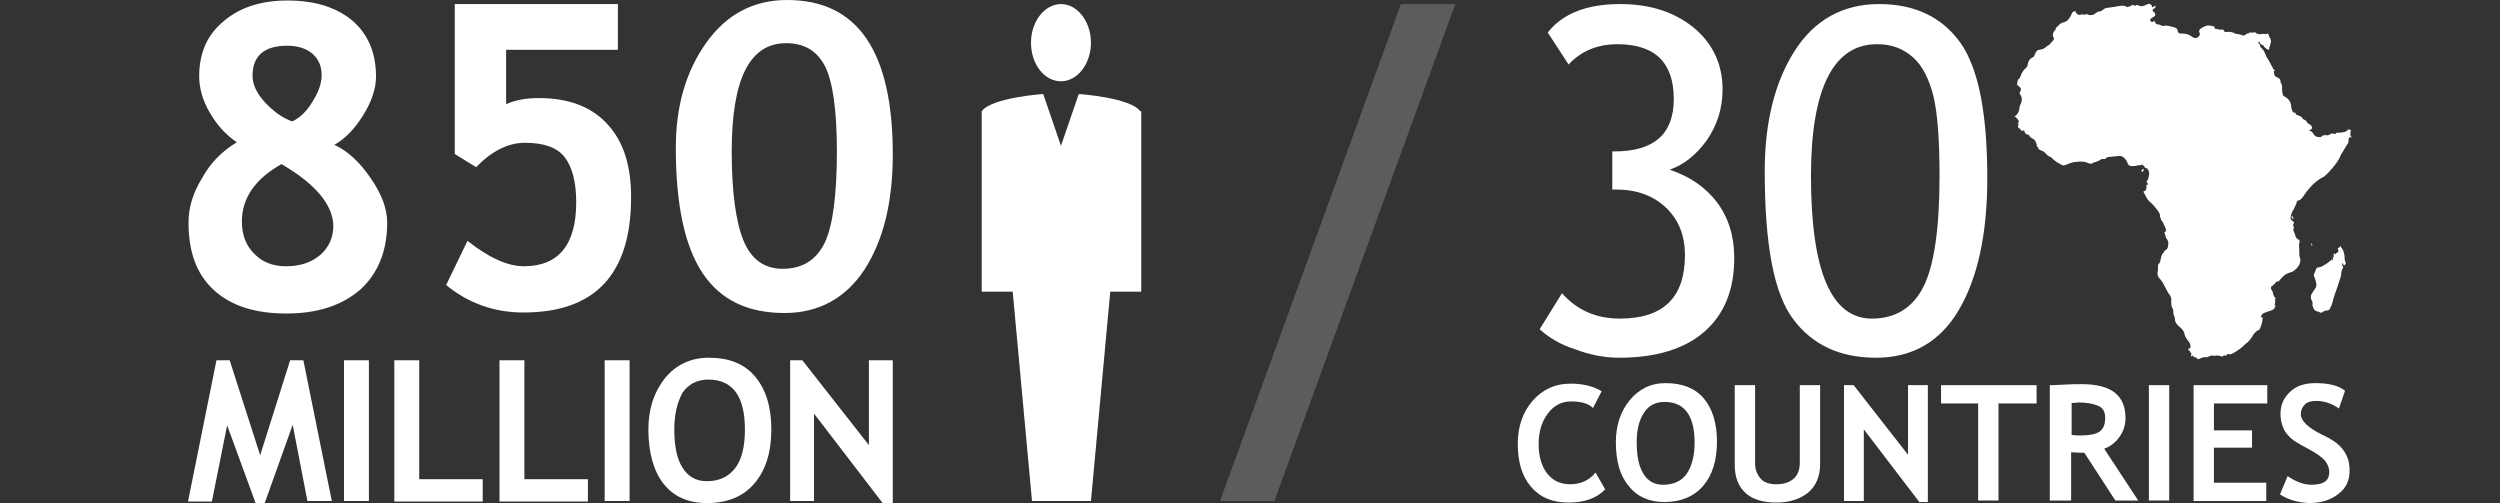 <?xml version="1.0" encoding="utf-8"?>
<!-- Generator: Adobe Illustrator 22.1.0, SVG Export Plug-In . SVG Version: 6.00 Build 0)  -->
<svg version="1.1" id="Layer_1" xmlns="http://www.w3.org/2000/svg" xmlns:xlink="http://www.w3.org/1999/xlink" x="0px" y="0px"
	 viewBox="0 0 492 99" style="enable-background:new 0 0 492 99;" xml:space="preserve">
<rect x="0" y="0" width="492" height="99" fill="#333333" stroke="none"/>
<style type="text/css">
	.st0{fill:#FFFFFF;}
	.st1{opacity:0.2;fill:#FFFFFF;enable-background:new    ;}
</style>
<g>
	<path class="st0" d="M444.6,8.1c-0.1,0.2-0.3,0.4,0,0.5c0.1,0,0.1,0.1,0.1,0.1c0,0.4,0.2,0.6,0.5,0.9c0.6,0.6,0.6,1.3,1.1,2
		c0.4,0.6,0.7,1.3,1.1,2c0.1,0.1,0.2,0.2,0.4,0.3c-0.4,0-0.3,0.1-0.3,0.4c0.1,0.4,0.1,0.7,0.6,0.9c0.3,0.1,0.8,0.4,0.7,0.9
		c0,0.3,0.3,0.4,0.3,0.7c0,0.5,0,1.1,0.1,1.6c0.1,0.3,0.1,0.5,0.4,0.6c0.8,0.4,1.3,1.1,1.3,2c0.1,0.4,0.1,0.7,0.4,1.1
		c0.1,0.2,0.3-0.1,0.4,0.1c0.1,0.1,0.1,0.4,0.2,0.4c0.3-0.1,0.4,0.2,0.6,0.2c0.3,0.1,0.4,0.2,0.6,0.4c0.1,0.2,0.3,0.4,0.5,0.4
		c0.1,0.1,0.3,0.2,0.4,0.4c0.1,0.2,0.3,0.4,0.6,0.5c0.2,0.1,0.4,0.4,0.4,0.6c0.1,0.2-0.1,0.2-0.2,0.4c-0.1,0.1-0.3,0.1-0.4,0.3
		c0.5-0.1,0.7,0.2,0.9,0.6c0.3,0.4,0.6,0.6,1.2,0.6c0.2,0,0.4-0.1,0.6-0.3c0.2-0.1,0.4-0.1,0.6-0.1c0.4,0.1,0.6,0,0.9-0.2
		c0.2-0.1,0.4-0.2,0.6-0.1c0.1,0.1,0.4,0.1,0.6-0.1c0.1-0.1,0.1-0.1,0.2-0.1c0.4,0.1,0.9-0.1,1.3-0.1c0.3-0.1,0.5-0.1,0.7-0.4
		c0.1-0.2,0.4-0.1,0.6,0c0.2,0.1,0,0.2,0,0.3c-0.1,0.3,0,0.6,0,0.9c0,0.1,0.2,0,0.2,0.2c-0.1,0.1-0.4-0.1-0.5,0.1
		c-0.1,0.1-0.1,0.4-0.1,0.6s-0.1,0.4-0.1,0.5c-0.3,0.4-0.5,0.8-0.7,1.1c-0.3,0.6-0.7,1-0.9,1.6c-0.1,0.4-0.4,0.6-0.5,0.9
		c-0.6,0.9-1.4,1.8-2.2,2.6c-0.3,0.3-0.6,0.5-0.9,0.6c-0.7,0.4-1.3,0.9-1.8,1.4c-0.6,0.6-1.2,1.3-1.7,2.1c-0.3,0.4-0.6,0.9-1.2,1
		c-0.1,0-0.1,0.1-0.2,0.2c0,0.5-0.4,0.9-0.5,1.3c-0.2,0.4-0.5,0.8-0.6,1.3c-0.2,0.6-0.2,0.9,0.4,1.3c0.2,0.1,0.2,0.2,0.1,0.4
		c-0.1,0.1-0.2,0.4,0,0.6c0.1,0.1,0,0.2,0,0.4c-0.1,0.1-0.1,0.4,0,0.5c0.2,0.4,0.3,0.7,0.4,1.1c0.1,0.2,0.2,0.3,0.3,0.4
		c0.4,0.2,0.6,0.4,0.4,0.8c-0.1,0.5,0,0.9,0,1.3c0,0.3,0,0.5,0,0.8c0,0.4,0.1,0.7,0.2,1.1c0.1,0.4-0.1,0.8-0.2,1.1
		c-0.1,0.2-0.3,0.4-0.4,0.6c-0.4,0.4-0.8,0.8-1.3,0.9c-0.9,0.2-1.6,0.8-2.2,1.6c-0.1,0.1-0.1,0.2-0.4,0.2c-0.1,0-0.4,0.1-0.4,0.3
		c-0.2,0.2-0.4,0.5-0.7,0.6c-0.2,0.1-0.2,0.6-0.1,0.7c0.2,0.1,0.2,0.4,0.3,0.6c0.1,0.3,0.1,0.7,0.4,0.9c0.1,0.1,0.1,0.1,0.1,0.2
		c-0.1,0.4,0,0.8-0.1,1.2c0,0.1-0.2,0.2,0.1,0.2c0.1,0,0,0.2-0.1,0.4c-0.1,0.3-0.4,0.5-0.7,0.6c-0.5,0.2-1.1,0.3-1.6,0.6
		c-0.2,0.1-0.3,0.3-0.4,0.5c-0.1,0.1,0,0.2,0.1,0.3c0.1,0.1,0.1-0.1,0.2-0.1c0,0.8-0.2,1.5-0.5,2.2c-0.1,0.2-0.2,0.4-0.4,0.4
		c-0.6,0.3-0.9,0.8-1.2,1.3s-0.8,1.1-1.3,1.4c-0.4,0.4-0.8,0.8-1.3,1.1c-0.5,0.4-0.9,0.6-1.5,0.9c-0.1,0.1-0.2,0-0.4,0
		c-0.2,0-0.5-0.1-0.5,0.2c0,0.1-0.1,0.1-0.2,0.1c-0.2-0.1-0.4-0.1-0.5,0.1c-0.1,0.1-0.3,0.1-0.4,0c-0.4-0.1-0.7-0.2-1.1-0.1
		c-0.3,0.1-0.6-0.1-0.9,0c-0.1,0-0.2,0.1-0.3,0.1c-0.3,0.3-0.6,0.2-0.9,0.2c-0.3,0-0.6,0.1-0.8,0.2c-0.4,0.3-0.6,0.2-0.9-0.1
		c-0.1-0.1-0.2-0.1-0.4-0.1c-0.1,0-0.1,0-0.1-0.1c0-0.1-0.1-0.2-0.2-0.2c-0.1,0-0.1,0.1-0.2,0.2c-0.1-0.1-0.1-0.2-0.1-0.4
		c0.1-0.1,0.1-0.4-0.1-0.4c-0.1-0.1-0.1-0.4-0.4-0.5c-0.1-0.1-0.1-0.3,0.1-0.3c0.2,0,0.3-0.1,0.3-0.4c0-0.3-0.1-0.6-0.3-0.9
		c-0.4-0.5-0.8-1-0.9-1.6c-0.1-0.6-0.6-1.1-1.1-1.5c-0.5-0.4-0.8-0.9-0.8-1.6c0-0.2-0.1-0.4-0.2-0.6c-0.1-0.3-0.1-0.6-0.1-0.9
		c0-0.3-0.2-0.5-0.3-0.7c-0.1-0.4-0.1-0.9-0.1-1.3c0.1-0.4-0.1-0.6-0.2-0.9c-0.4-0.5-0.7-1.1-1-1.7c-0.3-0.6-0.6-1.2-1.1-1.7
		c-0.3-0.3-0.4-0.6-0.4-1.1c0.1-0.4,0.1-0.9,0.1-1.2c-0.1-0.4,0.2-0.6,0.4-0.9c0.1-0.5,0.2-1,0.4-1.5c0-0.1,0.1-0.1,0.1-0.2
		c0.1-0.1,0.3-0.2,0.3-0.4c0-0.1,0.1-0.1,0.2-0.2c0.4-0.2,0.6-0.6,0.6-1.1c0.1-0.4,0-0.9-0.3-1.2c-0.3-0.4-0.2-0.8-0.4-1.1
		c-0.1-0.1,0-0.2,0.1-0.3c0.3-0.1,0.2-0.4,0.1-0.6c-0.1-0.4-0.4-0.8-0.5-1.2c-0.1-0.2-0.4-0.4-0.4-0.6c-0.1-0.3-0.3-0.6-0.2-0.9
		c0-0.1-0.1-0.1-0.1-0.3c-0.3-0.6-0.8-1.1-1.2-1.6s-1-0.8-1.3-1.4c-0.2-0.4-0.5-0.9-0.7-1.3c0.4-0.1,0.6-0.3,0.6-0.6
		c0-0.2,0.1-0.4,0-0.6c0-0.1,0-0.1,0.1-0.1c0.4-0.1,0.1-0.3,0.1-0.4c-0.2-0.1-0.1-0.2-0.1-0.3c0.3-0.4,0.3-0.7,0.4-1.1
		c0.1-0.4,0.1-0.7-0.1-1.1c-0.1-0.1-0.1-0.3-0.4-0.4c-0.1,0-0.3-0.1-0.3-0.1c0-0.4-0.4-0.4-0.5-0.6c0,0-0.1-0.1-0.1,0
		c-0.1,0.2-0.4,0.1-0.5,0.1c-0.5,0.1-0.9,0.2-1.3,0.2c-0.5,0-0.8-0.1-1-0.6c-0.1-0.2-0.1-0.4-0.3-0.6c-0.4-0.6-0.9-0.9-1.5-0.8
		c-0.6,0.1-1.3,0.1-2,0.2c-0.2,0.1-0.4,0.1-0.5,0.3c-0.1,0.1-0.1,0.1-0.3,0.1c-0.4-0.1-0.7,0.1-1,0.3c-0.4,0.2-0.7,0.3-1.1,0.4l0,0
		c-0.6,0.5-1.1,0-1.6-0.1c-0.4-0.1-0.8-0.1-1.2-0.1c-0.3,0-0.6,0.1-1,0.1c-0.6,0.1-1.2,0.4-1.8,0.6c-0.2,0.1-0.4,0.1-0.5,0
		c-0.2-0.1-0.4-0.1-0.6-0.3c-0.6-0.3-1.1-0.7-1.6-1.2c-0.1-0.1-0.1-0.1-0.2-0.1c-0.4-0.2-0.8-0.5-1.1-0.9c-0.2-0.2-0.5-0.3-0.7-0.4
		c-0.4-0.1-0.6-0.3-0.6-0.6V29c-0.4-0.2-0.2-0.6-0.4-0.9c-0.1-0.4-0.4-0.7-0.8-0.9c-0.3-0.1-0.5-0.4-0.6-0.6
		c-0.1-0.2-0.3-0.1-0.4-0.1c-0.2-0.2-0.5-0.4-0.5-0.7c0-0.2-0.1-0.2-0.2-0.1c-0.2,0.1-0.5,0.1-0.6-0.3c0-0.1-0.1-0.1-0.1-0.1
		c-0.4-0.1-0.4-0.4-0.3-0.7c0.1-0.2-0.2-0.5,0.1-0.6l0,0c0.1-0.2-0.6-1.1-0.9-1.1c0.4-0.1,0.5-0.4,0.7-0.6c0.1-0.3,0.3-0.5,0.3-0.9
		c0-0.3,0.1-0.5,0.2-0.8c0.4-0.7,0.4-1.5-0.1-2.1c-0.1-0.1,0-0.4,0.1-0.5c0.1-0.1,0.1-0.4,0.1-0.6c-0.1-0.3-0.6-0.4-0.6-0.7
		c-0.2,0-0.1,0.1-0.2,0.2c0.1-0.4,0.1-0.7,0.2-1.1c0-0.1,0.1-0.2,0.1-0.2c0.4-0.2,0.4-0.6,0.6-1c0.2-0.5,0.6-1,1-1.3
		c0.1-0.1,0.2-0.3,0.2-0.4c0.1-0.6,0.3-1.3,1-1.6c0.4-0.1,0.4-0.6,0.6-0.9c0.2-0.4,0.4-0.6,0.8-0.6c0.5-0.1,0.9-0.2,1.3-0.6
		c0.2-0.2,0.6-0.3,0.8-0.6c0.1-0.2,0.4-0.4,0.6-0.7c0.1-0.2,0.2-0.4,0-0.6c-0.2-0.2-0.1-0.9,0.2-1.2c0.1-0.1,0.3-0.3,0.3-0.6
		c0-0.1,0-0.1,0.1-0.1c0.4-0.3,0.6-0.7,1.1-0.9c0.2-0.1,0.4-0.1,0.6-0.2c0.6-0.2,0.9-0.8,1.2-1.3c0.1-0.2,0.1-0.4,0.3-0.6
		c0.1-0.2,0.4-0.1,0.5-0.2c0.1-0.1,0.1,0.1,0.1,0.2c0.2,0.4,0.6,0.6,1,0.5c0.3-0.1,0.5-0.1,0.7,0c0.1,0,0.2,0,0.4-0.1
		c0.1-0.1,0.1-0.1,0.2,0c0.3,0.3,1.3,0.2,1.6-0.2c0.1-0.1,0.3-0.2,0.5-0.3c0.3-0.1,0.6,0,1-0.4c0.3-0.3,0.8-0.4,1.2-0.4
		c0.4-0.1,0.9-0.1,1.3-0.2c0.6-0.1,1.2-0.3,1.8-0.1c0.1,0,0.2,0.1,0.3,0.1c0.1,0.1,0.2,0.1,0.2,0.1c0.3-0.2,0.6-0.1,0.9-0.4
		c0.1-0.1,0.1-0.1,0.2,0c0.2,0.1,0.4,0.2,0.7,0c0.1-0.1,0.3,0,0.4,0.1c0.1,0.1,0.4,0.1,0.5,0.1c0.5,0.1,0.9-0.3,1.3-0.4
		c0.1,0,0.3-0.1,0.4,0c0.2,0.1,0.3,0.1,0.4,0.4c0,0.1,0.1,0.4,0.3,0.1l0,0c0.2,0.1,0.3-0.4,0.4-0.1c0.1,0.2-0.1,0.4-0.3,0.5
		c-0.3,0.2-0.4,0.4-0.1,0.6c0.5,0.4,0.5,0.8-0.1,1.1c-0.1,0.1-0.3,0.1-0.4,0.3c-0.2,0.1-0.2,0.3-0.1,0.4s0.3,0.4,0.6,0.1
		c0.2-0.1,0.2-0.1,0.3,0.1c0.1,0.3,0.2,0.5,0.6,0.5c0.2,0,0.4,0.1,0.6,0.2c0.1,0.1,0.4,0.1,0.6,0.1c0.6-0.2,1.1,0.1,1.7,0.2
		c0.5,0.1,0.9,0.2,1,0.9c0.1,0.4,0.4,0.4,0.8,0.4c0.8,0,1.5,0.2,2.1,0.7c0.6,0.4,1,0.1,1.3-0.2c0.1-0.2,0.2-0.4,0.1-0.6
		c-0.2-0.3-0.1-0.6,0.1-0.8c0.4-0.3,0.7-0.4,1.1-0.6c0.6-0.2,1.1,0,1.6,0.1c0.1,0,0.2,0,0.1,0.1c0,0.4,0.2,0.4,0.4,0.4
		c0.4,0.1,0.8,0.2,1.2,0.1c0.1,0,0.2,0.1,0.3,0.3c0.1,0.2,0.2,0.2,0.4,0.2c0.6-0.1,1.3,0,1.8,0.3c0.1,0.1,0.4,0.1,0.5,0.1
		c0.4,0.1,0.7,0.1,1,0.3c0.1,0.1,0.3-0.1,0.4-0.1c0.2-0.1,0.4-0.4,0.7-0.3c0.1,0,0.1-0.3,0.4-0.2c0.4,0.1,0.6-0.1,1,0
		c0.1,0.1,0.2,0,0.1,0.1l0.1,0.1c0.3,0.1,0.6,0.2,0.9,0.1c0.4-0.1,0.9,0.1,1.3-0.1c0.1-0.1,0.1,0.1,0.1,0.1c0.1,0.3,0.2,0.6,0.4,0.9
		c0.3,0.6,0,1-0.1,1.5c-0.1,0.1-0.1,0.3-0.1,0.4c0,0.3-0.2,0.4-0.4,0.2c-0.4-0.3-0.8-0.5-0.8-1V8.9C444.8,8.8,444.7,8.4,444.6,8.1z"
		/>
	<path class="st0" d="M458.9,51c0.1,0.1-0.1,0.2,0,0.4c0.1-0.2,0.3-0.4,0.2-0.6c0-0.1,0-0.2,0.1-0.2c0.1-0.1,0.1-0.2,0.1-0.3
		c-0.1-0.1-0.1-0.2,0-0.4c0.2-0.1,0.2,0.1,0.3,0.2c0.1-0.1,0.1-0.3,0.2-0.3c0.4-0.1,0.5-0.5,0.3-0.9c-0.1-0.1-0.1-0.1,0.1-0.1
		c0.1-0.1,0.3-0.1,0.3-0.3c0-0.1,0.1-0.2,0.1-0.1c0.1,0.4,0.5,0.6,0.6,1.1c0.1,0.4,0.3,0.9,0.2,1.3c0,0.2,0.1,0.4,0.1,0.6
		c0.3,0.3,0.1,0.6-0.1,0.8c-0.1,0.1-0.2,0-0.2-0.1c-0.1-0.1-0.1-0.4-0.2-0.3c-0.2,0.1,0,0.3,0,0.4c-0.1,0.2,0.3,0.4,0.1,0.6
		c-0.4,0.4-0.3,1-0.4,1.5c-0.2,0.6-0.4,1.3-0.6,1.9c-0.4,1.1-0.8,2.2-1.1,3.4c-0.1,0.4-0.3,0.8-0.5,1.2c-0.1,0.2-0.3,0.3-0.5,0.3
		c-0.4,0-0.6,0.1-0.9,0.3c-0.1,0.1-0.4,0.2-0.5,0.1c-0.3-0.2-0.7-0.2-1-0.4c-0.3-0.2-0.6-1.1-0.5-1.3c0.1-0.3-0.1-0.5-0.1-0.6
		c-0.3-0.4-0.3-0.9-0.1-1.3c0.3-0.5,0.6-0.9,0.9-1.4c0.1-0.4,0.1-0.6,0-0.9c-0.1-0.4-0.2-0.9-0.4-1.2c-0.1-0.4,0.1-0.6,0.2-0.9
		c0.2-0.3,0.1-0.9,0.8-0.9c0.1,0,0.4-0.1,0.6-0.2C457.9,51.9,458.4,51.6,458.9,51z"/>
	<path class="st0" d="M421.6,33.8c-0.1,0-0.3-0.1-0.2-0.1c0.1-0.1,0.1-0.4,0.4-0.4c0.1,0,0.2,0,0.1,0.1
		C421.8,33.6,421.8,33.8,421.6,33.8z"/>
	<path class="st0" d="M451.1,42.4c0.1,0.2,0.1,0.4,0.2,0.5c0.1,0.1,0.1,0.1,0,0.2c-0.1,0.1-0.1,0-0.1-0.1
		C450.9,42.9,450.9,42.7,451.1,42.4z"/>
	<path class="st0" d="M455.1,48.4c-0.4-0.1-0.2-0.4-0.1-0.6C455,48,455,48.2,455.1,48.4z"/>
</g>
<g>
	<path class="st0" d="M303,64.8l4.4-7.1c3,3.4,6.8,5,11.4,5c8.6,0,12.8-4.2,12.8-12.5c0-3.8-1.2-6.9-3.7-9.3s-5.8-3.6-9.9-3.6h-0.7
		v-7.5h0.4c7.8,0,11.7-3.4,11.7-10.3c0-7.2-3.7-10.8-11.1-10.8c-4,0-7.2,1.4-9.6,4l-4.1-6.3c2.9-3.7,7.6-5.6,14.3-5.6
		c5.9,0,10.7,1.6,14.5,4.7c3.7,3.1,5.6,7.2,5.6,12.1c0,3.8-1.1,7.1-3.1,10c-2.1,2.9-4.5,4.8-7.3,5.8c3.9,1.3,7,3.4,9.3,6.4
		c2.3,3.1,3.4,6.7,3.4,11c0,6.3-2,11.1-5.9,14.5c-3.9,3.4-9.6,5.1-16.7,5.1c-3,0-6-0.6-8.8-1.7C307,67.8,304.8,66.4,303,64.8z"/>
	<path class="st0" d="M347.3,33.7c0-9.7,2-17.6,5.9-23.7s9.5-9.2,16.6-9.2c7.1,0,12.4,2.6,16,7.6c3.6,5.1,5.3,14,5.3,26.7
		c0,11-1.9,19.6-5.6,25.9s-9.2,9.4-16.3,9.4c-7.2,0-12.6-2.6-16.3-7.6C349.1,57.8,347.3,48.1,347.3,33.7z M356.4,34.6
		c0,18.8,4,28.1,12,28.1c4.6,0,8-2.1,10.1-6.2s3.2-11.4,3.2-21.8c0-7.2-0.4-12.4-1.2-15.8c-0.9-3.4-2.1-5.9-4-7.6
		c-1.9-1.7-4.2-2.6-7-2.6C360.9,8.6,356.4,17.3,356.4,34.6z"/>
</g>
<g>
	<path class="st0" d="M224.4,21.9c-1.9-2.7-12.1-3.4-12.1-3.4l-3.5,10.2l-3.5-10.2c0,0-10.2,0.7-12.1,3.4v35.5h6.1l3.8,41.2h11.6
		l3.8-41.2h6.1V21.9H224.4z"/>
	<path class="st0" d="M214.7,8.4c0,4.2-2.7,7.6-5.9,7.6c-3.3,0-5.9-3.4-5.9-7.6s2.7-7.6,5.9-7.6C212,0.8,214.7,4.2,214.7,8.4"/>
</g>
<polygon class="st1" points="250.8,98.6 240.1,98.6 275.7,0.8 286.4,0.8 "/>
<g>
	<path class="st0" d="M46.6,28c-2.2-1.5-3.9-3.4-5.3-5.8c-1.4-2.4-2.1-4.8-2.1-7.2c0-4.6,1.6-8.2,4.9-10.9c3.2-2.7,7.4-4,12.5-4
		c5.5,0,9.7,1.4,12.8,4c3.1,2.7,4.6,6.4,4.6,11c0,2.4-0.9,5-2.6,7.7c-1.7,2.7-3.6,4.6-5.6,5.7c2.6,1.2,5,3.4,7.1,6.5
		c2.2,3.1,3.3,6.1,3.3,8.8c0,5.6-1.8,10-5.3,13.2c-3.6,3.1-8.4,4.7-14.5,4.7c-6.2,0-10.9-1.5-14.3-4.6s-5-7.5-5-13.3
		c0-3,0.9-5.9,2.7-8.8C41.5,31.9,43.8,29.7,46.6,28z M55.4,32.3c-5.2,2.9-7.8,6.7-7.8,11.3c0,2.6,0.8,4.7,2.4,6.3
		c1.6,1.7,3.7,2.5,6.3,2.5c2.7,0,4.9-0.7,6.7-2.2c1.7-1.5,2.6-3.4,2.6-5.8C65.5,40.3,62.1,36.2,55.4,32.3z M57.5,23.9
		c1.5-0.7,2.9-2,4-3.9c1.2-1.9,1.8-3.6,1.8-5.2c0-1.8-0.6-3.2-1.9-4.3c-1.2-1-2.9-1.5-4.9-1.5c-4.5,0-6.8,2-6.8,5.9
		c0,1.7,0.8,3.5,2.5,5.3C53.9,22,55.6,23.2,57.5,23.9z"/>
	<path class="st0" d="M87.8,56.1l4.2-8.7c4.3,3.4,8,5,11.1,5c6.8,0,10.3-4.2,10.3-12.6c0-4-0.8-7-2.3-8.9s-4.1-2.8-7.8-2.8
		c-3.3,0-6.5,1.6-9.6,4.8l-4.2-2.6V0.8h32.1v9h-22v10.7c1.8-0.8,3.9-1.2,6.4-1.2c5.9,0,10.4,1.7,13.5,5.1c3.2,3.4,4.7,8.2,4.7,14.4
		c0,15.2-7.1,22.7-21.2,22.7C97.3,61.5,92.2,59.7,87.8,56.1z"/>
	<path class="st0" d="M133,29c0-8.1,2-15,6-20.6S148.3,0,154.9,0c13.9,0,20.8,10.1,20.8,30.4c0,9.5-1.9,17-5.6,22.7
		c-3.7,5.6-9,8.5-15.7,8.5c-7.3,0-12.6-2.6-16.1-7.8C134.7,48.4,133,40.2,133,29z M144,29.8c0,7.9,0.8,13.8,2.3,17.5
		s4.1,5.6,7.7,5.6c3.9,0,6.6-1.7,8.3-5.1c1.6-3.4,2.4-9.4,2.4-18c0-8.1-0.8-13.6-2.3-16.7c-1.6-3.1-4.1-4.6-7.7-4.6
		C147.5,8.5,144,15.6,144,29.8z"/>
</g>
<g>
	<path class="st0" d="M65.3,98.6h-4.8l-2.9-15L52.1,99h-1.8l-5.6-15.3l-3,15H37l5.6-27.8h2.6l6,18.7l5.9-18.7h2.6L65.3,98.6z"/>
	<path class="st0" d="M67.7,98.6V70.9h4.9v27.7C72.6,98.6,67.7,98.6,67.7,98.6z"/>
	<path class="st0" d="M77.6,98.6V70.9h4.9v23.4H95v4.4H77.6V98.6z"/>
	<path class="st0" d="M98.3,98.6V70.9h4.9v23.4h12.5v4.4H98.3V98.6z"/>
	<path class="st0" d="M119,98.6V70.9h4.9v27.7C123.9,98.6,119,98.6,119,98.6z"/>
	<path class="st0" d="M127.6,84.5c0-4,1.1-7.3,3.2-10c2.2-2.7,5.1-4.1,8.7-4.1c4,0,7,1.2,9.1,3.7c2.1,2.5,3.2,5.9,3.2,10.4
		s-1.1,8-3.3,10.6c-2.2,2.6-5.3,3.9-9.4,3.9c-3.7,0-6.6-1.3-8.6-3.9C128.6,92.6,127.6,89,127.6,84.5z M132.7,84.5
		c0,3.2,0.5,5.8,1.6,7.5c1.1,1.8,2.7,2.7,4.8,2.7c2.5,0,4.3-0.9,5.6-2.6c1.3-1.7,1.9-4.3,1.9-7.6c0-6.5-2.4-9.8-7.2-9.8
		c-2.2,0-3.9,0.9-5.1,2.6C133.3,79.2,132.7,81.5,132.7,84.5z"/>
	<path class="st0" d="M173.7,99l-13.5-17.6v17.2h-4.7V70.9h2.4L171,87.6V70.9h4.7V99H173.7z"/>
</g>
<g>
	<path class="st0" d="M315.2,77l-1.7,3.3c-0.9-0.9-2.3-1.3-4.3-1.3c-1.9,0-3.4,0.8-4.6,2.4c-1.2,1.6-1.8,3.6-1.8,6
		c0,2.4,0.6,4.4,1.7,5.8c1.1,1.4,2.6,2.1,4.5,2.1c2.1,0,3.8-0.8,5-2.3l1.9,3.3c-1.6,1.7-4,2.6-7.2,2.6s-5.6-1-7.4-3.1
		c-1.8-2.1-2.6-4.9-2.6-8.5c0-3.4,1-6.2,2.9-8.4s4.4-3.4,7.5-3.4C311.5,75.5,313.6,76,315.2,77z"/>
	<path class="st0" d="M318,87c0-3.2,0.9-6,2.7-8.2c1.8-2.2,4.1-3.4,7.1-3.4c3.3,0,5.8,1,7.5,3c1.7,2,2.6,4.9,2.6,8.5
		c0,3.7-0.9,6.6-2.7,8.7c-1.8,2.1-4.4,3.2-7.7,3.2c-3,0-5.4-1.1-7-3.2C318.8,93.6,318,90.7,318,87z M322.1,87c0,2.7,0.4,4.7,1.3,6.2
		c0.9,1.5,2.2,2.2,3.9,2.2c2,0,3.6-0.7,4.6-2.1s1.6-3.5,1.6-6.2c0-5.3-2-8-5.9-8c-1.8,0-3.2,0.7-4.1,2.2
		C322.6,82.6,322.1,84.6,322.1,87z"/>
	<path class="st0" d="M341.4,75.8h4v15.4c0,1.2,0.4,2.2,1.1,3s1.8,1.1,3.1,1.1c1.5,0,2.6-0.4,3.4-1.1c0.8-0.7,1.2-1.8,1.2-3.1V75.8
		h4v15.6c0,2.3-0.8,4.2-2.3,5.5c-1.6,1.3-3.7,2-6.3,2c-2.6,0-4.7-0.6-6.1-1.9c-1.4-1.3-2.1-3.1-2.1-5.5V75.8z"/>
	<path class="st0" d="M377.8,98.9l-11-14.4v14.1h-3.9V75.8h1.9l10.7,13.7V75.8h3.9v23H377.8z"/>
	<path class="st0" d="M393.3,79.4v19.1h-4V79.4H382v-3.6h18.8v3.6H393.3z"/>
	<path class="st0" d="M416.3,98.5l-6.1-9.4c-0.6,0-1.5,0-2.6-0.1v9.5h-4.2V75.8c0.2,0,1.1,0,2.6-0.1c1.5-0.1,2.7-0.1,3.7-0.1
		c5.8,0,8.6,2.2,8.6,6.7c0,1.3-0.4,2.6-1.2,3.7c-0.8,1.1-1.8,1.9-3,2.3l6.7,10.2H416.3z M407.7,79.3v6.3c0.7,0.1,1.3,0.1,1.7,0.1
		c1.7,0,2.9-0.2,3.7-0.7s1.2-1.4,1.2-2.8c0-1.1-0.4-1.9-1.3-2.3s-2.2-0.7-4-0.7C408.6,79.3,408.1,79.3,407.7,79.3z"/>
	<path class="st0" d="M422.9,98.5V75.8h4v22.7H422.9z"/>
	<path class="st0" d="M435.7,79.4v5.3h7.5v3.4h-7.5V95H446v3.6h-14.3V75.8h14.5v3.6H435.7z"/>
	<path class="st0" d="M448.7,97.3l1.5-3.6c1.6,1.1,3.2,1.7,4.7,1.7c2.4,0,3.5-0.8,3.5-2.5c0-0.8-0.3-1.5-0.8-2.2
		c-0.6-0.7-1.7-1.5-3.4-2.4c-1.7-0.9-2.9-1.6-3.5-2.2c-0.6-0.6-1.1-1.2-1.4-2s-0.5-1.6-0.5-2.6c0-1.8,0.6-3.2,1.9-4.4s2.9-1.7,5-1.7
		c2.6,0,4.6,0.5,5.8,1.5l-1.2,3.5c-1.4-1-2.9-1.5-4.5-1.5c-0.9,0-1.7,0.2-2.2,0.7c-0.5,0.5-0.8,1.1-0.8,1.9c0,1.3,1.4,2.7,4.3,4.1
		c1.5,0.7,2.6,1.4,3.3,2.1s1.2,1.4,1.5,2.2c0.4,0.8,0.5,1.8,0.5,2.8c0,1.8-0.7,3.4-2.2,4.5c-1.5,1.2-3.4,1.8-5.8,1.8
		C452.3,98.9,450.4,98.4,448.7,97.3z"/>
</g>
</svg>
